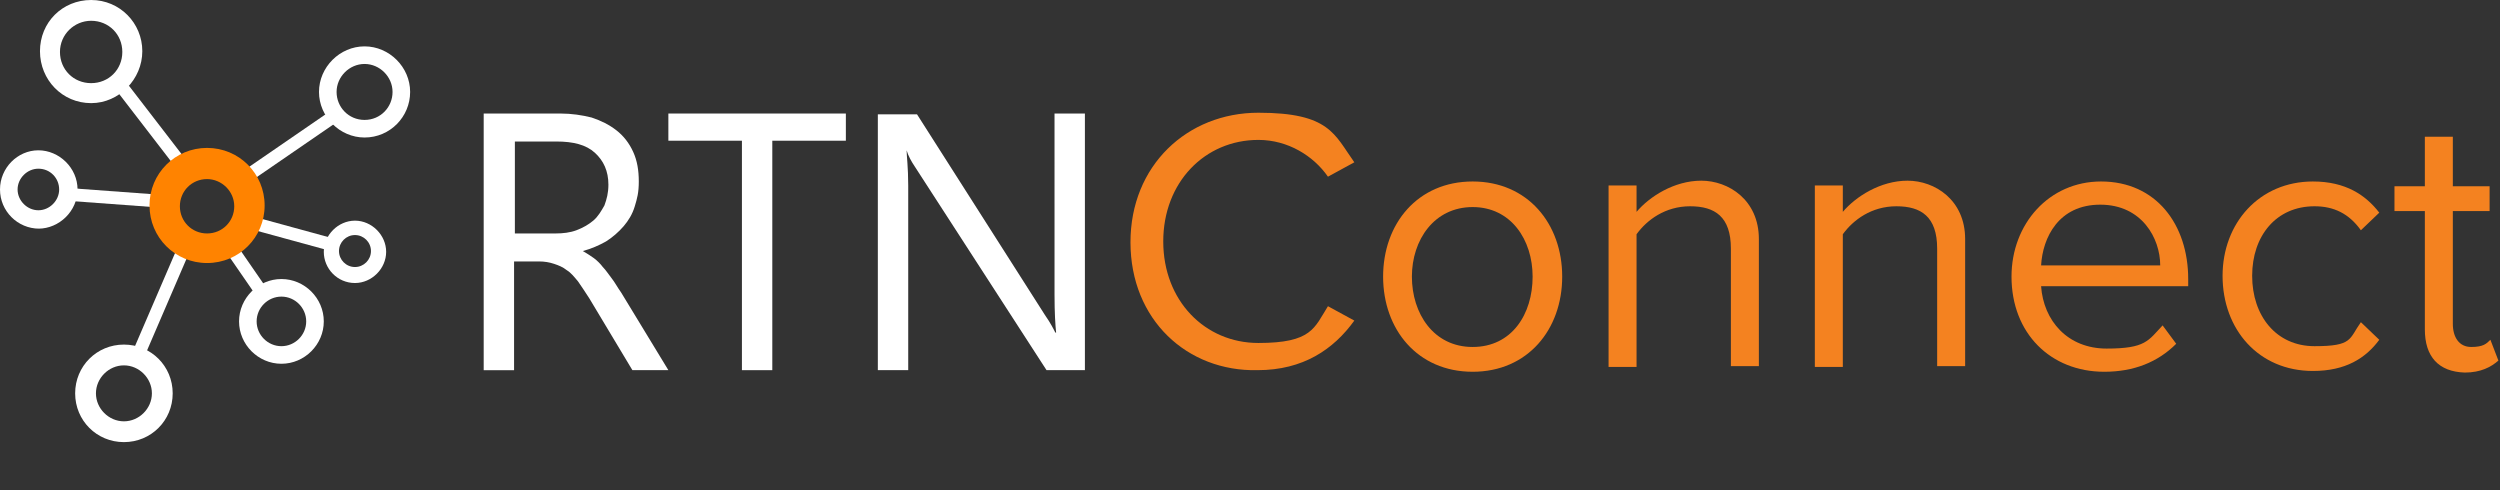 <?xml version="1.0" encoding="UTF-8"?>
<svg id="Layer_1" xmlns="http://www.w3.org/2000/svg" version="1.1" viewBox="0 0 312.7 61.3">
  <rect x="0" y="0" width="312.7" height="61.3" fill="#333333" stroke="none"/>
  <!-- Generator: Adobe Illustrator 29.1.0, SVG Export Plug-In . SVG Version: 2.1.0 Build 142)  -->
  <defs>
    <style>
      .st0 {
        isolation: isolate;
      }

      .st1 {
        fill: #fff;
      }

      .st2 {
        fill: #ff8300;
      }

      .st3 {
        fill: #f48220;
      }
    </style>
  </defs>
  <path class="st1" d="M64.4,17.6v11.6h5.1c.9,0,1.8-.1,2.6-.4.8-.3,1.5-.7,2.1-1.2s1-1.2,1.4-1.9c.3-.8.5-1.6.5-2.6,0-1.7-.6-3-1.7-4s-2.7-1.4-4.8-1.4h-5.2ZM83.6,46.3h-4.5l-5.4-9c-.5-.8-1-1.5-1.4-2.1-.5-.6-.9-1.1-1.4-1.4-.5-.4-1-.6-1.6-.8s-1.2-.3-1.9-.3h-3.1v13.6h-3.8V14.2h9.6c1.4,0,2.7.2,3.9.5,1.2.4,2.2.9,3.1,1.6.9.7,1.6,1.6,2.1,2.7s.7,2.3.7,3.7-.2,2.1-.5,3.1-.8,1.8-1.4,2.5-1.4,1.4-2.2,1.9c-.9.5-1.8.9-2.9,1.2h0c.5.3,1,.6,1.4.9.4.3.8.7,1.1,1.1.4.4.7.9,1.1,1.4s.7,1.1,1.2,1.8l5.9,9.7h0Z"/>
  <polygon class="st1" points="105.8 17.6 96.6 17.6 96.6 46.3 92.8 46.3 92.8 17.6 83.6 17.6 83.6 14.2 105.8 14.2 105.8 17.6"/>
  <path class="st1" d="M135.5,46.3h-4.6l-16.5-25.5c-.4-.6-.8-1.3-1-2h0c0,.7.2,2.1.2,4.4v23.1h-3.8V14.3h4.9l16,25.1c.7,1,1.1,1.8,1.3,2.2h.1c-.1-.9-.2-2.5-.2-4.7V14.2h3.8v32.1h-.1Z"/>
  <path class="st1" d="M11.4,2.6c-2.1,0-3.9,1.7-3.9,3.9s1.7,3.9,3.9,3.9,3.9-1.7,3.9-3.9-1.7-3.9-3.9-3.9M11.4,12.9c-3.6,0-6.4-2.9-6.4-6.5S7.8,0,11.4,0s6.4,2.9,6.4,6.4-2.9,6.5-6.4,6.5"/>
  <path class="st1" d="M15.5,45.7c-1.9,0-3.5,1.6-3.5,3.5s1.6,3.5,3.5,3.5,3.5-1.6,3.5-3.5-1.6-3.5-3.5-3.5M15.5,55.3c-3.4,0-6.1-2.7-6.1-6.1s2.7-6.1,6.1-6.1,6.1,2.7,6.1,6.1-2.7,6.1-6.1,6.1"/>
  <path class="st1" d="M45.6,8c-1.9,0-3.5,1.6-3.5,3.5s1.5,3.5,3.5,3.5,3.5-1.6,3.5-3.5-1.6-3.5-3.5-3.5M45.6,17.2c-3.1,0-5.7-2.6-5.7-5.7s2.6-5.7,5.7-5.7,5.7,2.6,5.7,5.7-2.5,5.7-5.7,5.7"/>
  <path class="st1" d="M35.2,37.1c-1.7,0-3.1,1.4-3.1,3.1s1.4,3.1,3.1,3.1,3.1-1.4,3.1-3.1-1.4-3.1-3.1-3.1M35.2,45.5c-2.9,0-5.3-2.4-5.3-5.3s2.4-5.3,5.3-5.3,5.3,2.4,5.3,5.3-2.4,5.3-5.3,5.3"/>
  <path class="st1" d="M4.8,21.1c-1.4,0-2.6,1.2-2.6,2.6s1.2,2.6,2.6,2.6,2.6-1.2,2.6-2.6-1.1-2.6-2.6-2.6M4.9,28.6C2.2,28.6,0,26.4,0,23.7s2.2-4.9,4.8-4.9,4.9,2.2,4.9,4.9-2.3,4.9-4.9,4.9"/>
  <path class="st1" d="M44.4,29.4c-1.1,0-2,.9-2,2s.9,2,2,2,2-.9,2-2-.9-2-2-2M44.4,35.4c-2.2,0-3.9-1.8-3.9-3.9s1.8-3.9,3.9-3.9,3.9,1.8,3.9,3.9-1.8,3.9-3.9,3.9"/>
  <rect class="st1" x="17.9" y="8.7" width="1.6" height="13.4" transform="translate(-5.5 14.6) rotate(-37.6)"/>
  <rect class="st1" x="29" y="17.5" width="14.5" height="1.6" transform="translate(-4 23.8) rotate(-34.5)"/>
  <rect class="st1" x="35.5" y="23.7" width="1.6" height="10.9" transform="translate(-1.4 56.5) rotate(-74.7)"/>
  <rect class="st1" x="29.8" y="29.7" width="1.6" height="7.5" transform="translate(-13.6 23.3) rotate(-34.6)"/>
  <rect class="st1" x="12.9" y="36.5" width="15.1" height="1.6" transform="translate(-22 41.3) rotate(-66.7)"/>
  <rect class="st1" x="13.6" y="18.8" width="1.6" height="11.8" transform="translate(-11.3 37.3) rotate(-85.8)"/>
  <path class="st2" d="M25.9,22.4c-1.9,0-3.4,1.5-3.4,3.4s1.5,3.4,3.4,3.4,3.4-1.5,3.4-3.4-1.6-3.4-3.4-3.4M25.9,32.9c-4,0-7.2-3.2-7.2-7.2s3.2-7.2,7.2-7.2,7.2,3.2,7.2,7.2-3.2,7.2-7.2,7.2"/>
  <g class="st0">
    <path class="st3" d="M141.4,30.3c0-9.6,7.1-16.2,16-16.2s9.5,2.7,12,6.2l-3.3,1.8c-1.8-2.6-5-4.6-8.7-4.6-6.7,0-11.9,5.3-11.9,12.7s5.2,12.7,11.9,12.7,7-1.9,8.7-4.6l3.3,1.8c-2.6,3.6-6.4,6.2-12.1,6.2-8.8.2-15.9-6.3-15.9-16Z"/>
    <path class="st3" d="M173,34.6c0-6.6,4.3-11.9,11.2-11.9s11.2,5.3,11.2,11.9-4.3,11.9-11.2,11.9-11.2-5.3-11.2-11.9ZM191.7,34.6c0-4.6-2.7-8.7-7.5-8.7s-7.6,4.1-7.6,8.7,2.7,8.8,7.6,8.8,7.5-4.1,7.5-8.8Z"/>
    <path class="st3" d="M216.5,46v-14.9c0-4-2-5.3-5.1-5.3s-5.4,1.7-6.7,3.5v16.6h-3.5v-22.7h3.5v3.3c1.6-1.9,4.7-3.9,8.1-3.9s7.2,2.4,7.2,7.3v15.9h-3.5v.2Z"/>
    <path class="st3" d="M242.3,46v-14.9c0-4-2-5.3-5.1-5.3s-5.4,1.7-6.7,3.5v16.6h-3.5v-22.7h3.5v3.3c1.6-1.9,4.7-3.9,8.1-3.9s7.2,2.4,7.2,7.3v15.9h-3.5v.2Z"/>
    <path class="st3" d="M262.8,22.7c6.9,0,10.9,5.4,10.9,12.2v.9h-18.4c.3,4.3,3.3,7.8,8.2,7.8s5.2-1,7-2.9l1.7,2.3c-2.3,2.3-5.3,3.5-9,3.5-6.7,0-11.6-4.8-11.6-11.9,0-6.6,4.7-11.9,11.2-11.9ZM255.3,33.2h14.9c0-3.4-2.3-7.6-7.5-7.6s-7.2,4.1-7.4,7.6Z"/>
    <path class="st3" d="M289.3,22.7c4.1,0,6.6,1.7,8.3,3.9l-2.3,2.2c-1.5-2.1-3.4-3-5.8-3-4.8,0-7.8,3.7-7.8,8.7s3,8.8,7.8,8.8,4.3-.9,5.8-3l2.3,2.2c-1.7,2.3-4.2,3.9-8.3,3.9-6.8,0-11.3-5.2-11.3-11.9,0-6.6,4.6-11.8,11.3-11.8Z"/>
    <path class="st3" d="M303.3,41.2v-14.8h-3.8v-3.1h3.8v-6.2h3.5v6.2h4.6v3.1h-4.6v14.1c0,1.7.8,2.9,2.3,2.9s1.9-.4,2.4-.9l1,2.6c-.9.8-2.2,1.5-4.2,1.5-3.3-.1-5-2-5-5.4Z"/>
  </g>
</svg>